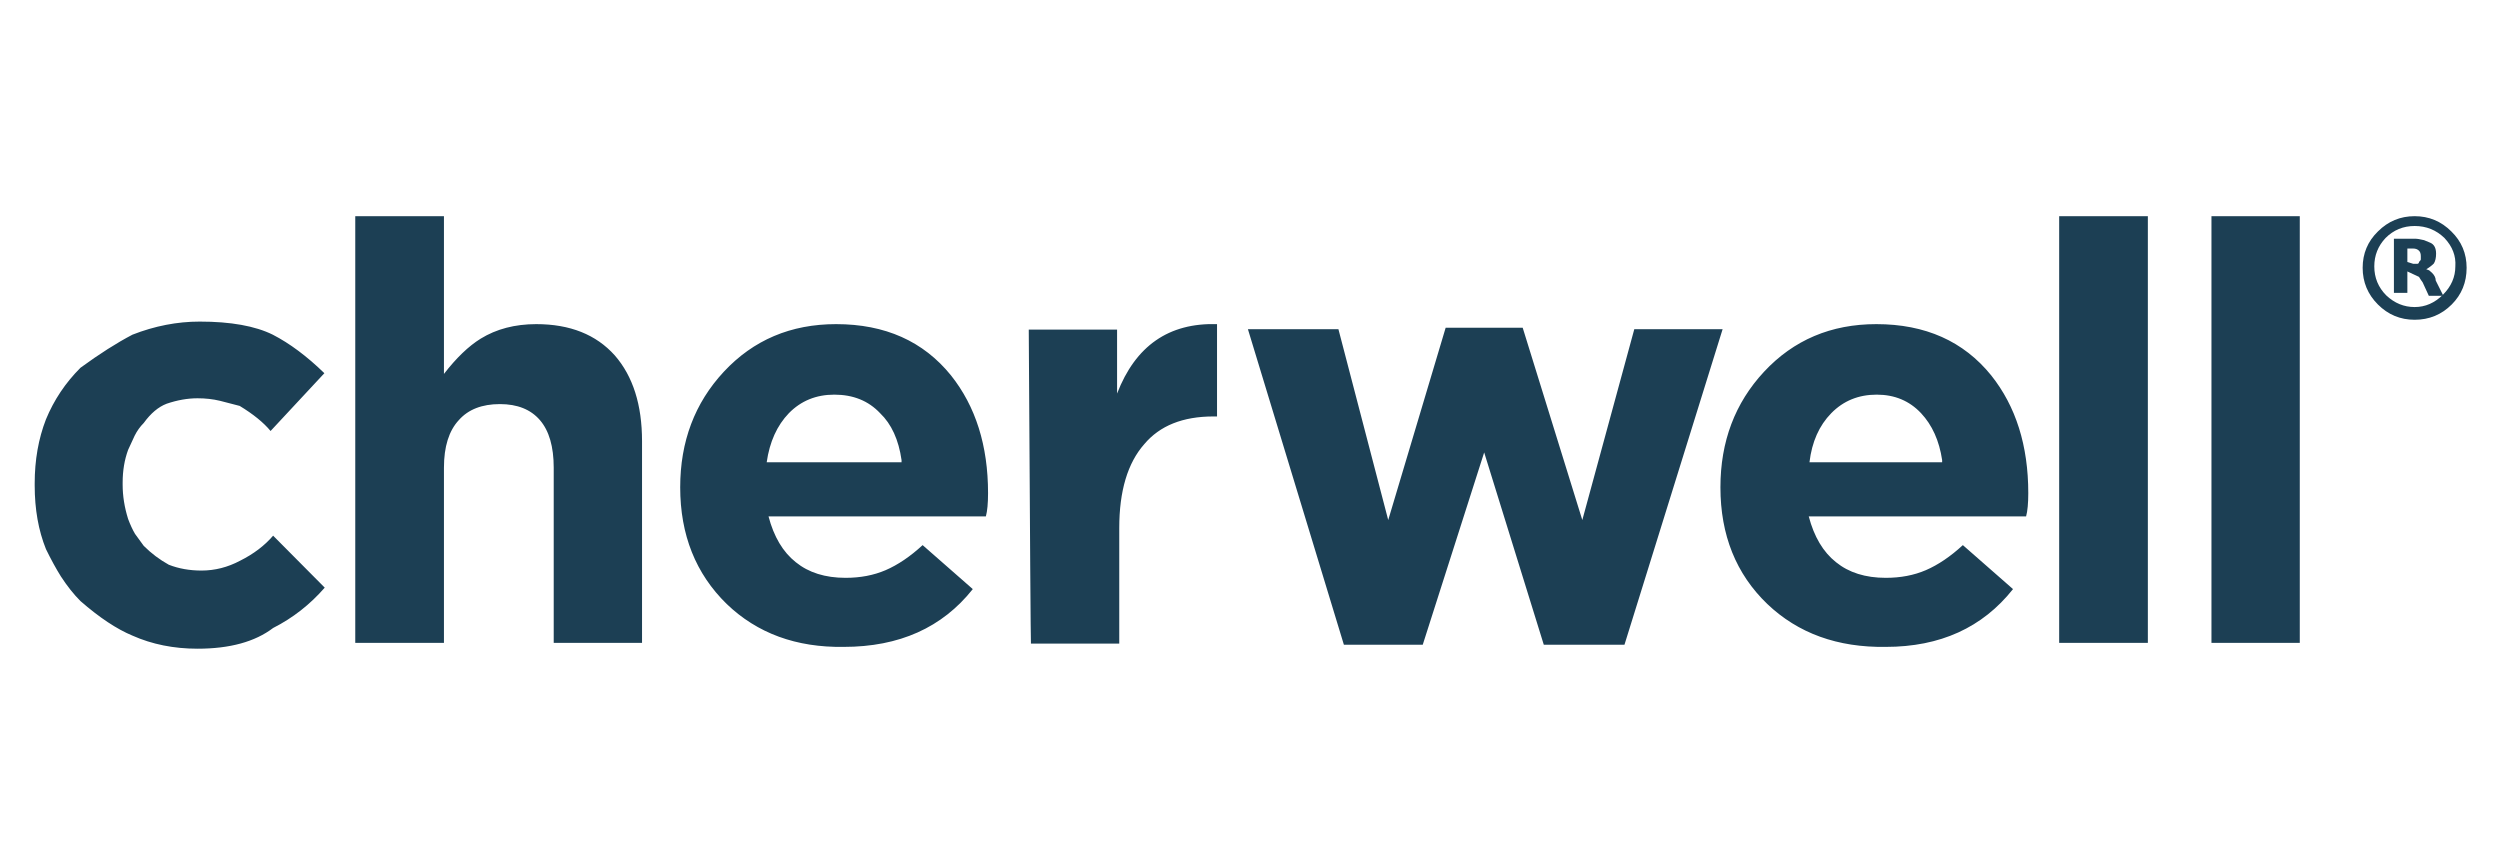 
<svg xmlns="http://www.w3.org/2000/svg" version="1.1" xmlns:xlink="http://www.w3.org/1999/xlink" preserveAspectRatio="none" x="0px" y="0px" width="130px" height="45px" viewBox="0 0 130 45">
<defs>
<g id="Layer0_0_MEMBER_0_MEMBER_0_MEMBER_0_MEMBER_0_MEMBER_0_FILL">
<path fill="#1C3F54" stroke="none" d="
M 33.05 47.6
L 35.75 48.3
Q 38.55 50 40 51.75
L 47.4 43.8
Q 43.8 40.3 40.3 38.5 36.65 36.7 30.25 36.7 25.6 36.7 21 38.5 17.75 40.2 13.85 43.05 10.75 46.15 9.1 50.15 7.55 54.15 7.55 58.95
L 7.55 59.25
Q 7.55 64.15 9.1 68 10.15 70.15 11.15 71.75 12.45 73.75 13.85 75.15 17.75 78.55 21 79.9 25.05 81.7 29.95 81.7 36.6 81.7 40.35 78.85 44.4 76.8 47.45 73.3
L 40.35 66.15
Q 38.6 68.2 35.8 69.6 33.25 70.95 30.5 70.95 28.05 70.95 26 70.15 24.1 69.1 22.55 67.55
L 21.35 65.9
Q 20.85 65.05 20.4 63.85 19.65 61.45 19.65 59.15
L 19.65 58.85
Q 19.65 56.4 20.4 54.35 21.25 52.5 21.3 52.4 21.8 51.4 22.55 50.65 24 48.65 25.7 48 27.9 47.25 29.95 47.25 31.6 47.25 33.05 47.6
M 91.1 80.9
L 91.1 53.15
Q 91.1 45.65 87.35 41.35 83.5 37.05 76.55 37.05 72.15 37.05 68.9 39.05 66.4 40.6 63.85 43.9
L 63.85 22.2 51.65 22.2 51.65 80.9 63.85 80.9 63.85 56.8
Q 63.85 52.45 65.9 50.25 67.85 48.05 71.55 48.05 75.15 48.05 77.05 50.25 78.95 52.45 78.95 56.8
L 78.95 80.9 91.1 80.9
M 117.8 37.05
Q 108.45 37.05 102.35 43.6 96.35 50.05 96.35 59.5 96.35 69.3 102.75 75.55 109.05 81.6 118.85 81.45 130.3 81.45 136.6 73.5
L 129.7 67.45
Q 127.15 69.8 124.6 70.9 122.15 71.95 119.1 71.95 114.9 71.95 112.25 69.8 109.6 67.7 108.5 63.5
L 138.4 63.5
Q 138.7 62.4 138.7 60.3 138.7 50.5 133.6 44.1 127.9 37.05 117.8 37.05
M 111.3 49.3
Q 113.8 46.75 117.55 46.75 121.45 46.75 123.85 49.3 126.2 51.55 126.8 55.75
L 126.8 56.05 108.25 56.05
Q 108.85 51.85 111.3 49.3
M 169.7 49.75
L 170.2 49.75 170.2 37.05
Q 160.25 36.75 156.45 46.6
L 156.45 37.8 144.3 37.8
Q 144.55 80.9 144.6 81
L 156.75 81 156.75 65.1
Q 156.75 57.45 160.2 53.55 163.4 49.75 169.7 49.75
M 239.75 37.75
L 227.6 37.75 220.45 64 212.25 37.55 201.65 37.55 193.75 64 186.9 37.75 174.45 37.75 187.65 81.15 198.5 81.15 206.95 54.7 215.15 81.15 226.25 81.15 239.75 37.75
M 260.9 37.05
Q 251.55 37.05 245.45 43.6 239.45 50.05 239.45 59.5 239.45 69.35 245.9 75.55 252.25 81.6 262.2 81.45 273.4 81.45 279.7 73.5
L 272.8 67.45
Q 270.25 69.8 267.7 70.9 265.25 71.95 262.2 71.95 258 71.95 255.35 69.8 252.7 67.7 251.6 63.5
L 281.5 63.5
Q 281.8 62.4 281.8 60.3 281.8 50.5 276.7 44.1 271 37.05 260.9 37.05
M 260.95 46.75
Q 264.65 46.75 267.05 49.3 269.35 51.75 269.95 55.75
L 269.95 56.05 251.7 56.05
Q 252.2 51.85 254.7 49.3 257.2 46.75 260.95 46.75
M 298.25 22.2
L 286.05 22.2 286.05 80.9 298.25 80.9 298.25 22.2
M 319.15 22.2
L 307 22.2 307 80.9 319.15 80.9 319.15 22.2 Z"/>
</g>

<g id="Layer0_0_MEMBER_0_MEMBER_1_MEMBER_0_MEMBER_0_MEMBER_0_FILL">
<path fill="#1C3F54" stroke="none" d="
M 334.95 22.2
Q 332 22.2 329.9 24.3 327.8 26.35 327.8 29.3 327.8 32.25 329.9 34.35 332 36.45 334.95 36.45 337.95 36.45 340.05 34.35 342.1 32.3 342.1 29.3 342.1 26.35 340 24.3 337.9 22.2 334.95 22.2
M 338.85 33
Q 337.15 34.7 334.95 34.7 332.75 34.7 331.05 33.1 329.4 31.45 329.4 29.1 329.4 26.85 330.95 25.2 332.6 23.55 334.95 23.55 337.35 23.55 339.05 25.2 340.7 26.95 340.55 29.1 340.55 31.3 338.85 33 Z"/>
</g>

<g id="Layer0_0_MEMBER_0_MEMBER_2_MEMBER_0_MEMBER_0_MEMBER_0_FILL">
<path fill="#1C3F54" stroke="none" d="
M 337.9 27.35
Q 337.9 26.2 337.1 25.85
L 336.25 25.5
Q 335.45 25.3 335 25.3
L 332.1 25.3 332.1 32.75 333.95 32.75 333.95 29.8 335.55 30.55
Q 335.6 30.6 335.8 30.95
L 336.05 31.3 336.9 33.15 338.9 33.15 337.85 31.05
Q 337.85 30.5 337.35 30
L 336.95 29.65 336.55 29.5
Q 337.15 29.15 337.6 28.7 337.9 28.2 337.9 27.35
M 335.55 26.95
Q 335.8 27.2 335.8 27.7
L 335.8 28.15
Q 335.8 28.25 335.55 28.5 335.55 28.7 335.35 28.75
L 334.75 28.75 333.95 28.5 333.95 26.65 334.75 26.65
Q 335.25 26.65 335.55 26.95 Z"/>
</g>
</defs>

<g id="Layer_1">
<g transform="matrix( 0.378, 0, 0, 0.378, -1.05,2.85) ">
<use xlink:href="#Layer0_0_MEMBER_0_MEMBER_0_MEMBER_0_MEMBER_0_MEMBER_0_FILL"/>
</g>

<g transform="matrix( 0.378, 0, 0, 0.378, -1.05,2.85) ">
<use xlink:href="#Layer0_0_MEMBER_0_MEMBER_1_MEMBER_0_MEMBER_0_MEMBER_0_FILL"/>
</g>

<g transform="matrix( 0.378, 0, 0, 0.378, -1.05,2.85) ">
<use xlink:href="#Layer0_0_MEMBER_0_MEMBER_2_MEMBER_0_MEMBER_0_MEMBER_0_FILL"/>
</g>
</g>
</svg>
